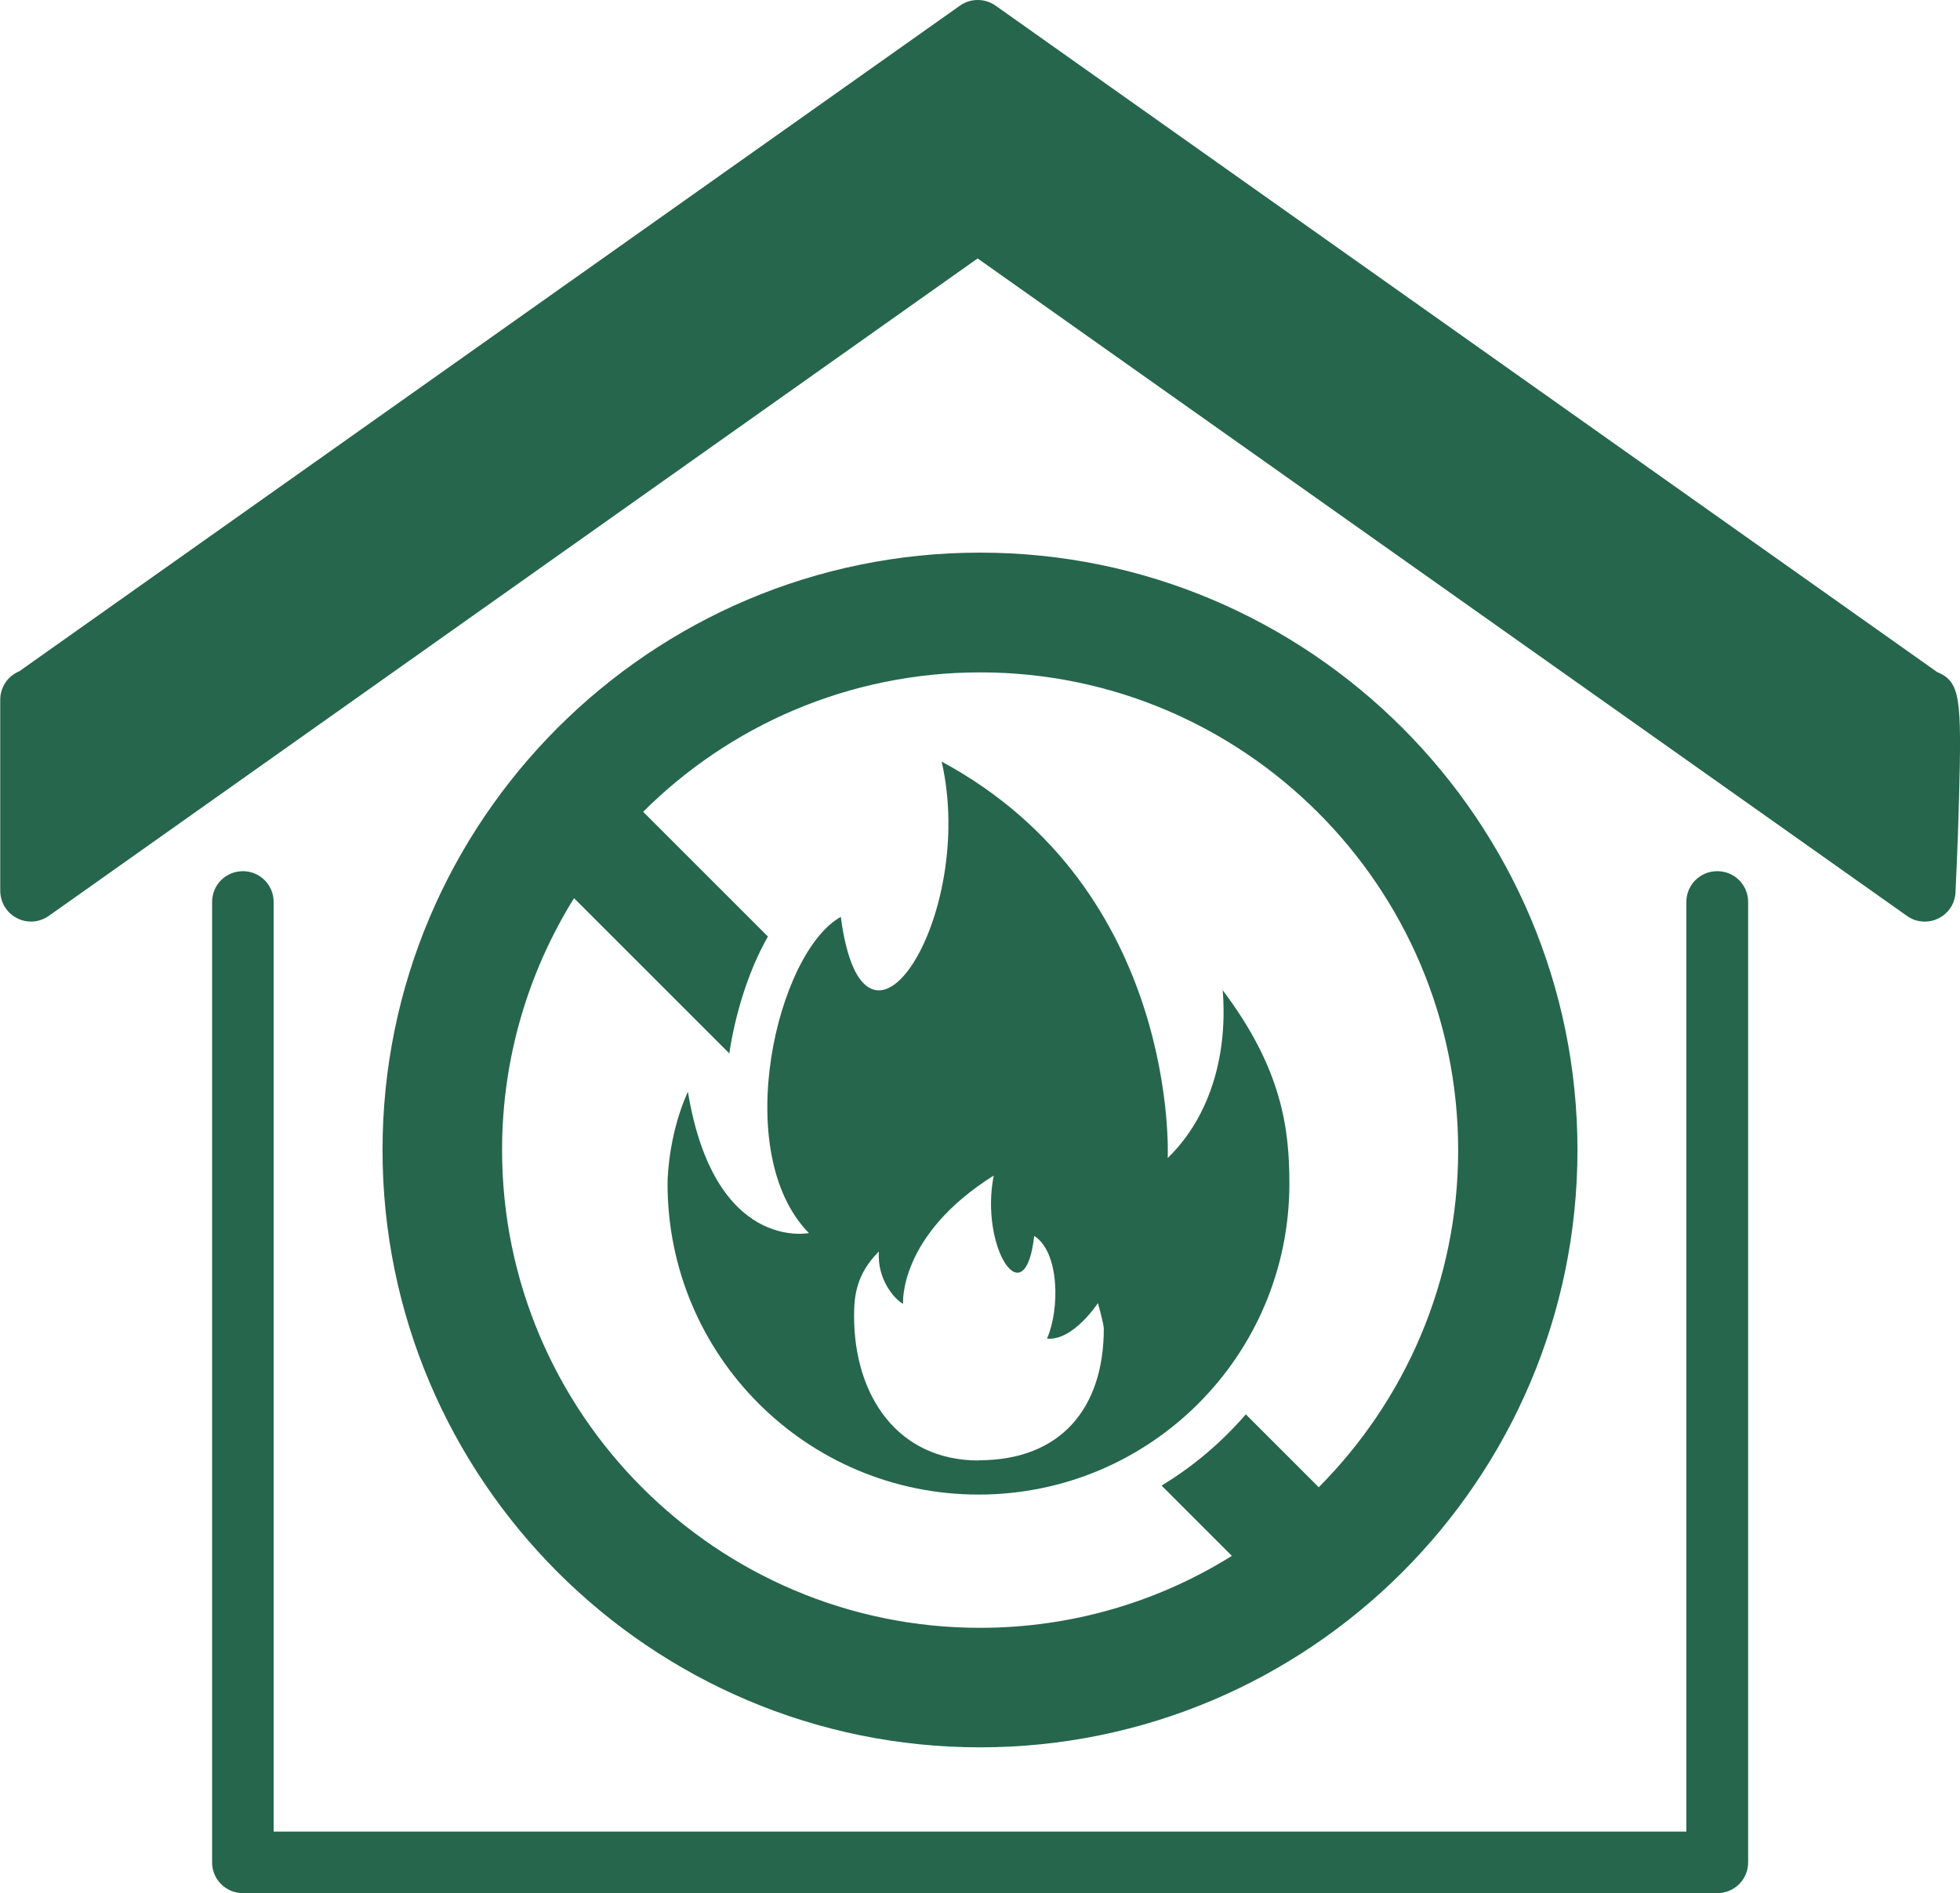 <?xml version="1.0" encoding="UTF-8"?>
<svg id="_レイヤー_2" data-name="レイヤー 2" xmlns="http://www.w3.org/2000/svg" width="82.8" height="80" viewBox="0 0 82.8 80">
  <defs>
    <style>
      .cls-1 {
        fill: #26664d;
      }
    </style>
  </defs>
  <g id="_レイヤー_1-2" data-name="レイヤー 1">
    <g>
      <g>
        <path class="cls-1" d="M81.31,38.94c-.27,0-.53-.08-.75-.24L41.3,10.92,2.06,38.7c-.4.28-.92.32-1.35.09-.43-.22-.7-.67-.7-1.16v-8.06c0-.55.33-1.01.81-1.21L40.55.24c.45-.32,1.06-.32,1.51,0l39.78,28.16s.02,0,.03.01c.95.42,1,1.12.89,5.3-.05,1.98-.15,3.97-.15,3.99-.02.48-.3.9-.73,1.11-.18.09-.38.13-.57.13Z"/>
        <path class="cls-1" d="M72.54,36.81c-.72,0-1.3.58-1.3,1.3v39.28H11.56v-39.28c0-.72-.58-1.3-1.3-1.3s-1.3.58-1.3,1.3v40.58c0,.72.58,1.3,1.3,1.3h62.29c.72,0,1.3-.58,1.3-1.3v-40.58c0-.72-.58-1.3-1.3-1.3Z"/>
      </g>
      <g>
        <path class="cls-1" d="M41.4,23.35c-13.92,0-25.24,11.32-25.24,25.24s11.32,25.24,25.24,25.24,25.24-11.32,25.24-25.24-11.32-25.24-25.24-25.24ZM55.7,62.83l-3.07-3.07c-1.02,1.18-2.22,2.2-3.56,3.01l2.97,2.97c-3.09,1.93-6.74,3.04-10.64,3.04-11.13,0-20.19-9.06-20.19-20.19,0-3.9,1.12-7.55,3.04-10.64l6.56,6.56c.23-1.56.77-3.43,1.63-4.94l-5.27-5.27c3.65-3.64,8.69-5.89,14.24-5.89,11.13,0,20.19,9.06,20.19,20.19,0,5.55-2.25,10.58-5.89,14.24Z"/>
        <path class="cls-1" d="M51.65,41.81c.22,2.61-.45,5.3-2.32,7.12,0,0,.53-11.31-9.55-16.75,1.49,6.5-3.28,14.03-4.26,6.56-2.69,1.49-4.7,9.93-1.35,13.36,0,0-3.99.82-5.11-5.97-.75,1.64-.86,3.42-.86,3.88,0,7.26,5.88,13.14,13.14,13.14s13.13-5.88,13.13-13.14c0-2.29-.3-4.85-2.84-8.2ZM41.35,61.71c-3.43,0-5.27-2.73-5.27-6.11,0-.85.1-1.78,1.05-2.72-.09,1.21.71,2.06,1.02,2.21,0,0-.21-2.88,3.83-5.42-.6,3.02,1.32,6.02,1.71,2.55,1.08.69,1.08,3.12.54,4.34,1.1.11,2.15-1.5,2.15-1.5,0,0,.25.87.25,1.08,0,3.37-1.83,5.56-5.27,5.56Z"/>
      </g>
    </g>
  </g>
</svg>
